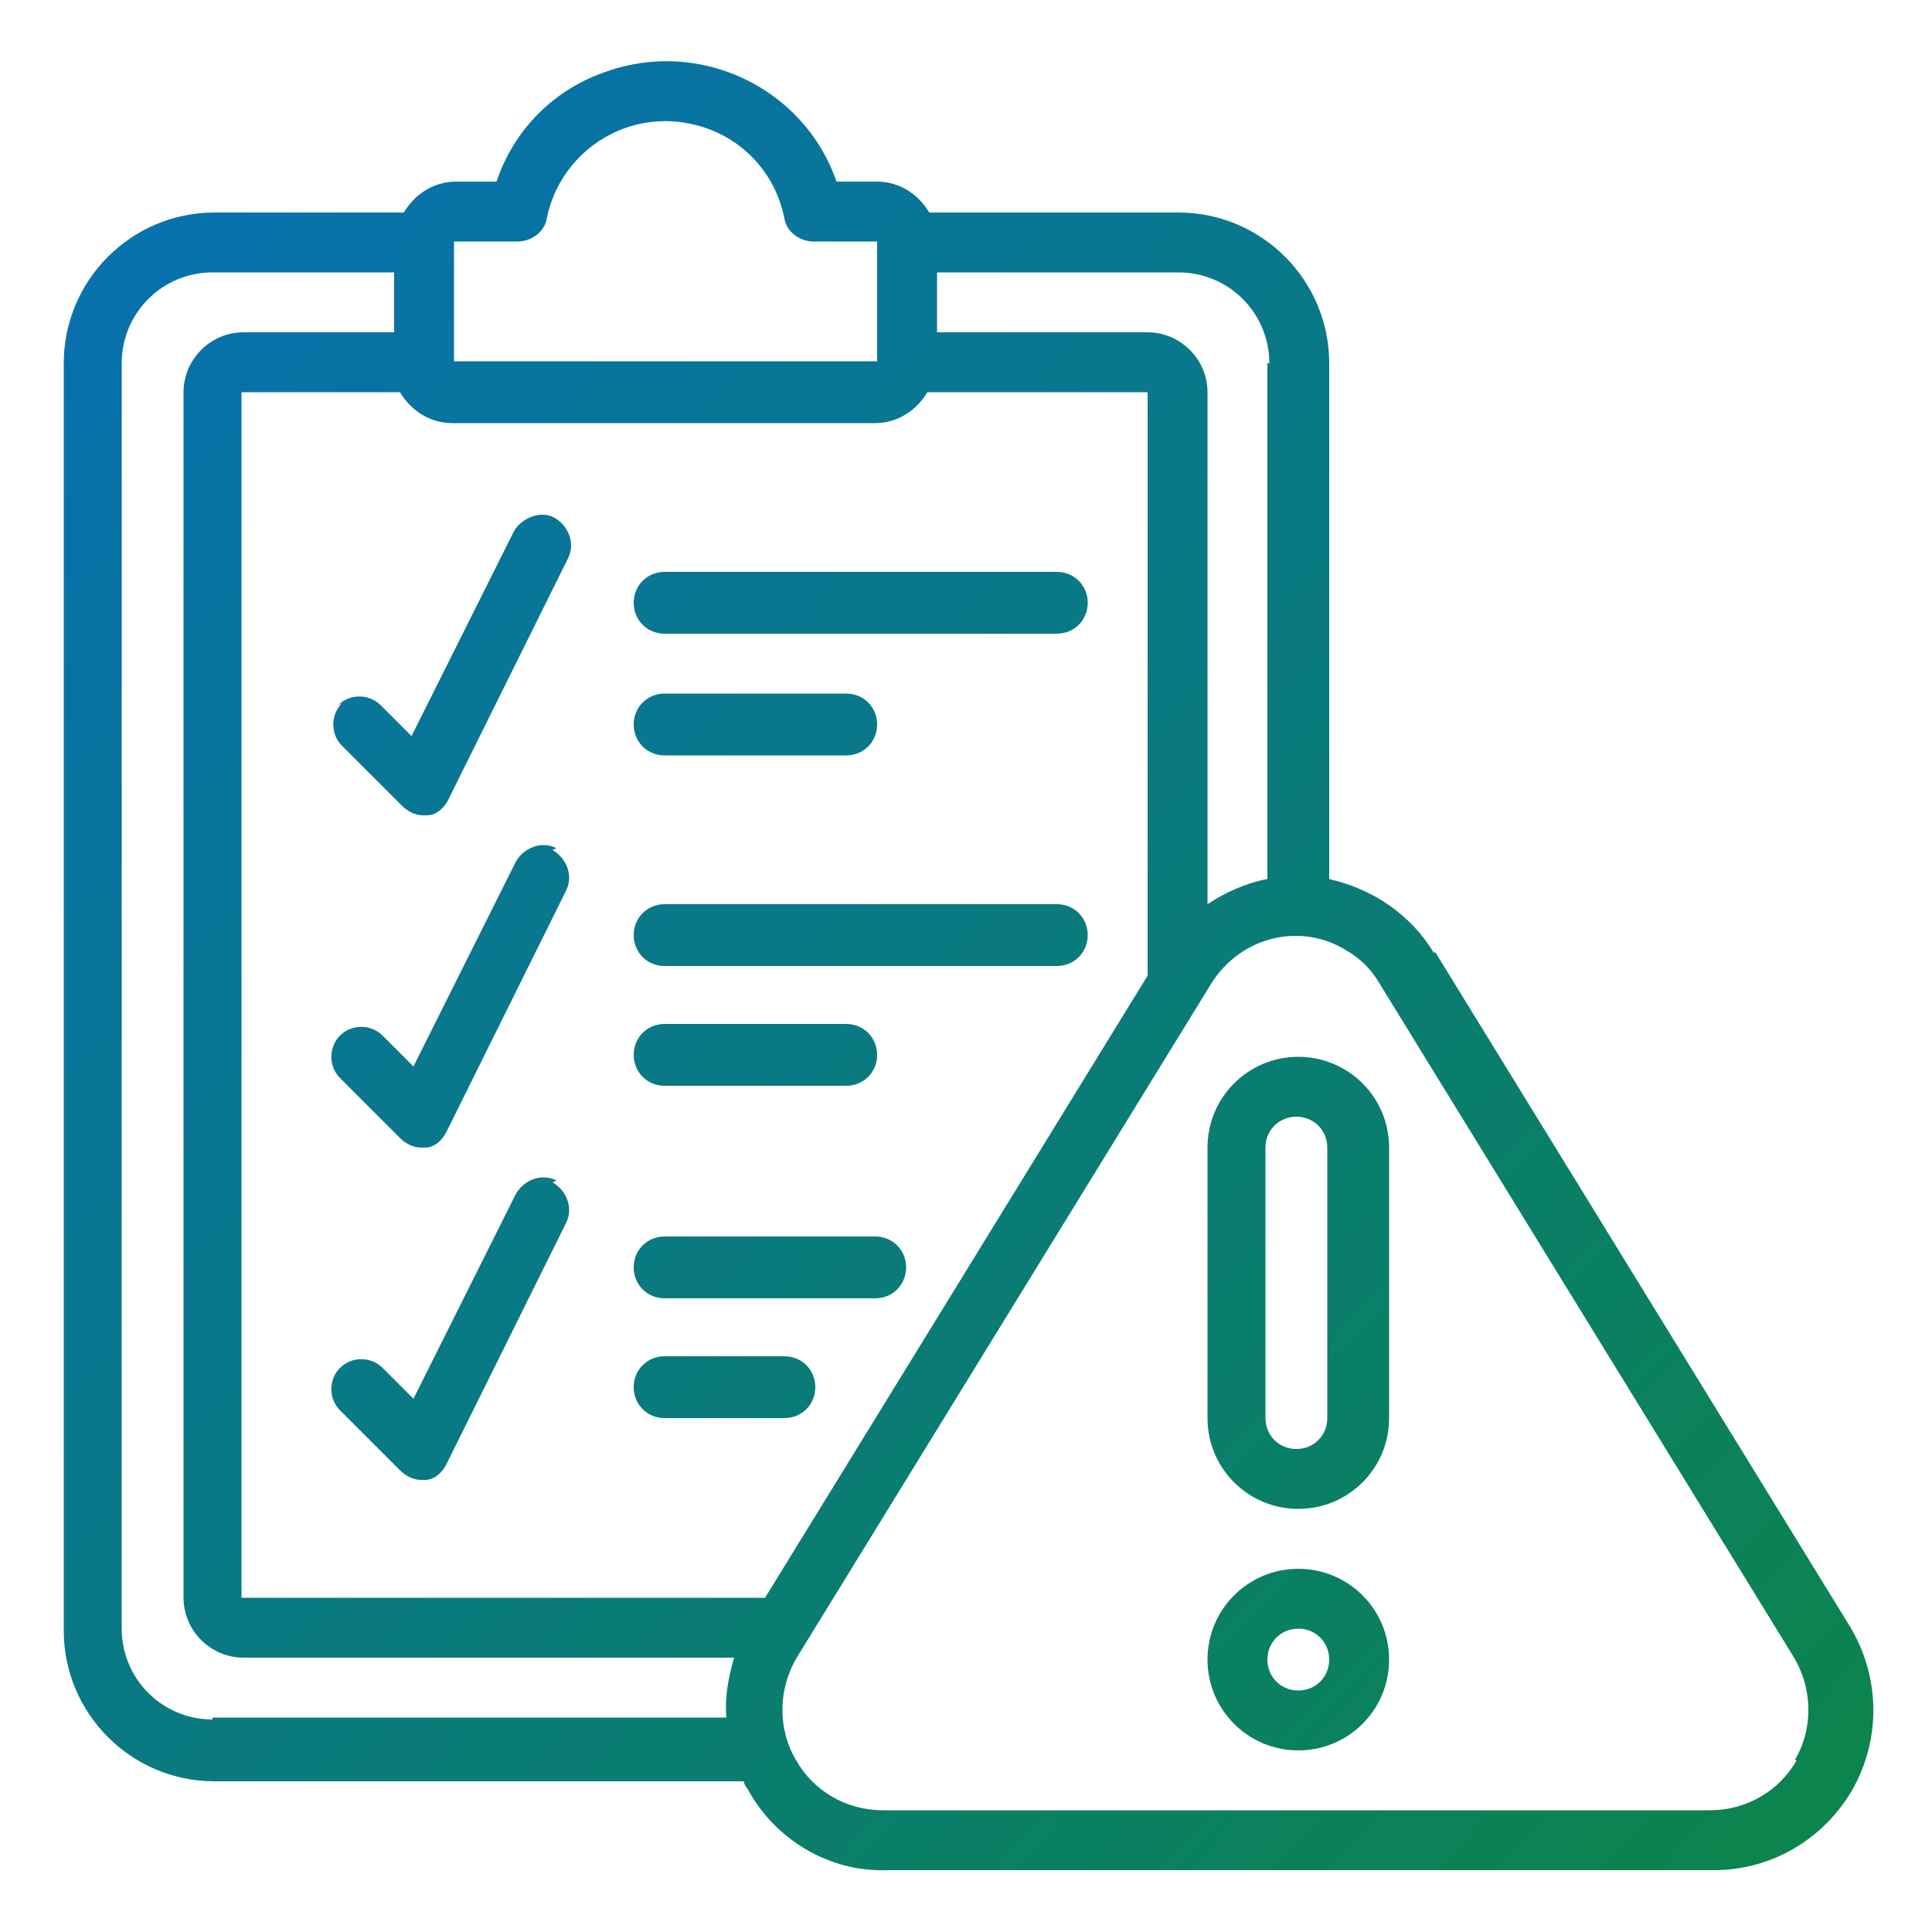 <?xml version="1.0" encoding="UTF-8"?> <svg xmlns="http://www.w3.org/2000/svg" xmlns:xlink="http://www.w3.org/1999/xlink" id="Layer_1" viewBox="0 0 100 100"><defs><style> .st0 { fill: url(#linear-gradient2); } .st1 { fill: url(#linear-gradient10); } .st2 { fill: url(#linear-gradient1); } .st3 { fill: url(#linear-gradient9); } .st4 { fill: url(#linear-gradient8); } .st5 { fill: url(#linear-gradient11); } .st6 { fill: url(#linear-gradient7); } .st7 { fill: url(#linear-gradient4); } .st8 { fill: url(#linear-gradient5); } .st9 { fill: url(#linear-gradient3); } .st10 { fill: url(#linear-gradient6); } .st11 { fill: url(#linear-gradient); } </style><linearGradient id="linear-gradient" x1="-3.2" y1="14.2" x2="87" y2="100.2" gradientUnits="userSpaceOnUse"><stop offset="0" stop-color="#0870b3"></stop><stop offset="1" stop-color="#0b844d"></stop></linearGradient><linearGradient id="linear-gradient1" x1="4.2" y1="6.4" x2="94.4" y2="92.4" xlink:href="#linear-gradient"></linearGradient><linearGradient id="linear-gradient2" x1="-5.5" y1="16.6" x2="84.7" y2="102.6" xlink:href="#linear-gradient"></linearGradient><linearGradient id="linear-gradient3" x1="11" y1="-.7" x2="101.2" y2="85.3" xlink:href="#linear-gradient"></linearGradient><linearGradient id="linear-gradient4" x1="5.3" y1="5.3" x2="95.5" y2="91.3" xlink:href="#linear-gradient"></linearGradient><linearGradient id="linear-gradient5" x1="2.4" y1="8.3" x2="92.6" y2="94.3" xlink:href="#linear-gradient"></linearGradient><linearGradient id="linear-gradient6" x1="-3.3" y1="14.3" x2="86.9" y2="100.3" xlink:href="#linear-gradient"></linearGradient><linearGradient id="linear-gradient7" x1="-8.4" y1="19.6" x2="81.8" y2="105.6" xlink:href="#linear-gradient"></linearGradient><linearGradient id="linear-gradient8" x1="-12.6" y1="24.1" x2="77.6" y2="110.1" xlink:href="#linear-gradient"></linearGradient><linearGradient id="linear-gradient9" x1=".1" y1="10.7" x2="90.4" y2="96.7" xlink:href="#linear-gradient"></linearGradient><linearGradient id="linear-gradient10" x1="-8.4" y1="19.7" x2="81.8" y2="105.7" xlink:href="#linear-gradient"></linearGradient><linearGradient id="linear-gradient11" x1="-17" y1="28.7" x2="73.2" y2="114.7" xlink:href="#linear-gradient"></linearGradient></defs><path class="st11" d="M74.2,49.3c-1.2-2-3.2-3.3-5.4-3.8v-26.7c0-4.3-3.5-7.8-7.8-7.8h-12.9c-.6-1-1.6-1.6-2.7-1.6h-2.1c-1.7-4.9-7.1-7.4-11.9-5.7-2.7.9-4.8,3-5.7,5.7h-2.1c-1.1,0-2.1.6-2.7,1.6h-9.8c-4.3,0-7.8,3.5-7.8,7.8v65.6c0,4.3,3.5,7.8,7.8,7.8h27.4c0,.1.1.3.2.4,1.4,2.6,4.2,4.3,7.2,4.2h42.8c3,0,5.7-1.6,7.2-4.2,1.5-2.7,1.4-5.9-.2-8.5l-21.4-34.8ZM65.6,18.8v26.7c-1.1.2-2.2.7-3.1,1.3v-26.5c0-1.7-1.4-3.1-3.1-3.1h-10.9v-3.1h12.5c2.6,0,4.7,2.1,4.7,4.7ZM23.5,12.5h3.3c.7,0,1.4-.5,1.5-1.2.7-3.4,4-5.6,7.4-4.9,2.5.5,4.4,2.4,4.9,4.9.1.7.8,1.2,1.5,1.2h3.3v6.2h-21.9v-6.2ZM45.3,21.9c1.1,0,2.1-.6,2.7-1.6h11.4v30.2l-19.8,32.2H12.5V20.3h8.2c.6,1,1.6,1.6,2.7,1.6h21.9ZM11,89c-2.6,0-4.7-2.1-4.7-4.7V18.8c0-2.6,2.1-4.7,4.7-4.7h9.4v3.1h-7.8c-1.7,0-3.1,1.4-3.1,3.1v62.4c0,1.7,1.4,3.1,3.1,3.1h25.4c-.3,1-.5,2.1-.4,3.1H11ZM93,91.1c-.9,1.6-2.6,2.6-4.5,2.6h-42.8c-1.9,0-3.6-1-4.5-2.6-1-1.7-.9-3.8.1-5.4l21.4-34.8c1.5-2.4,4.6-3.2,7-1.7.7.4,1.3,1,1.7,1.7l21.4,34.8c1,1.6,1.1,3.7.1,5.4Z"></path><path class="st2" d="M67.2,54.7c-2.6,0-4.7,2.1-4.7,4.7v14c0,2.6,2.1,4.7,4.7,4.7s4.7-2.1,4.7-4.7v-14c0-2.6-2.1-4.7-4.7-4.7ZM68.7,73.4c0,.9-.7,1.6-1.6,1.6s-1.6-.7-1.6-1.6v-14c0-.9.7-1.6,1.6-1.6s1.6.7,1.6,1.6v14Z"></path><path class="st0" d="M67.2,81.2c-2.6,0-4.7,2.1-4.7,4.7s2.1,4.7,4.7,4.7,4.7-2.1,4.7-4.7-2.1-4.7-4.7-4.7ZM67.2,87.5c-.9,0-1.6-.7-1.6-1.6s.7-1.6,1.6-1.6,1.6.7,1.6,1.6-.7,1.6-1.6,1.6Z"></path><path class="st9" d="M34.4,32.8h20.3c.9,0,1.6-.7,1.6-1.6s-.7-1.6-1.6-1.6h-20.3c-.9,0-1.6.7-1.6,1.6s.7,1.6,1.6,1.6Z"></path><path class="st7" d="M34.4,39.1h9.4c.9,0,1.6-.7,1.6-1.6s-.7-1.6-1.6-1.6h-9.4c-.9,0-1.6.7-1.6,1.6s.7,1.6,1.6,1.6Z"></path><path class="st8" d="M34.4,50h20.3c.9,0,1.6-.7,1.6-1.6s-.7-1.6-1.6-1.6h-20.3c-.9,0-1.6.7-1.6,1.6s.7,1.6,1.6,1.6Z"></path><path class="st10" d="M34.4,56.2h9.4c.9,0,1.6-.7,1.6-1.6s-.7-1.6-1.6-1.6h-9.4c-.9,0-1.6.7-1.6,1.6s.7,1.6,1.6,1.6Z"></path><path class="st6" d="M34.4,67.2h10.9c.9,0,1.6-.7,1.6-1.6s-.7-1.6-1.6-1.6h-10.9c-.9,0-1.6.7-1.6,1.6s.7,1.6,1.6,1.6Z"></path><path class="st4" d="M34.4,73.4h6.2c.9,0,1.6-.7,1.6-1.6s-.7-1.6-1.6-1.6h-6.2c-.9,0-1.6.7-1.6,1.6s.7,1.6,1.6,1.6Z"></path><path class="st3" d="M17.7,36.4c-.6.6-.6,1.6,0,2.2l3.1,3.1c.3.3.7.5,1.1.5,0,0,.2,0,.2,0,.5,0,.9-.4,1.1-.8l6.2-12.5c.4-.8,0-1.7-.7-2.1s-1.7,0-2.1.7l-5.3,10.6-1.6-1.6c-.6-.6-1.6-.6-2.2,0Z"></path><path class="st1" d="M28.8,43.9c-.8-.4-1.7,0-2.1.7,0,0,0,0,0,0l-5.3,10.6-1.6-1.6c-.6-.6-1.6-.6-2.2,0-.6.6-.6,1.6,0,2.2l3.1,3.1c.3.3.7.5,1.1.5,0,0,.2,0,.2,0,.5,0,.9-.4,1.1-.8l6.2-12.5c.4-.8,0-1.7-.7-2.1,0,0,0,0,0,0Z"></path><path class="st5" d="M28.8,61.1c-.8-.4-1.7,0-2.1.7,0,0,0,0,0,0l-5.3,10.6-1.6-1.6c-.6-.6-1.6-.6-2.2,0-.6.6-.6,1.6,0,2.2l3.1,3.1c.3.3.7.5,1.1.5,0,0,.2,0,.2,0,.5,0,.9-.4,1.1-.8l6.2-12.5c.4-.8,0-1.7-.7-2.1,0,0,0,0,0,0Z"></path></svg> 
